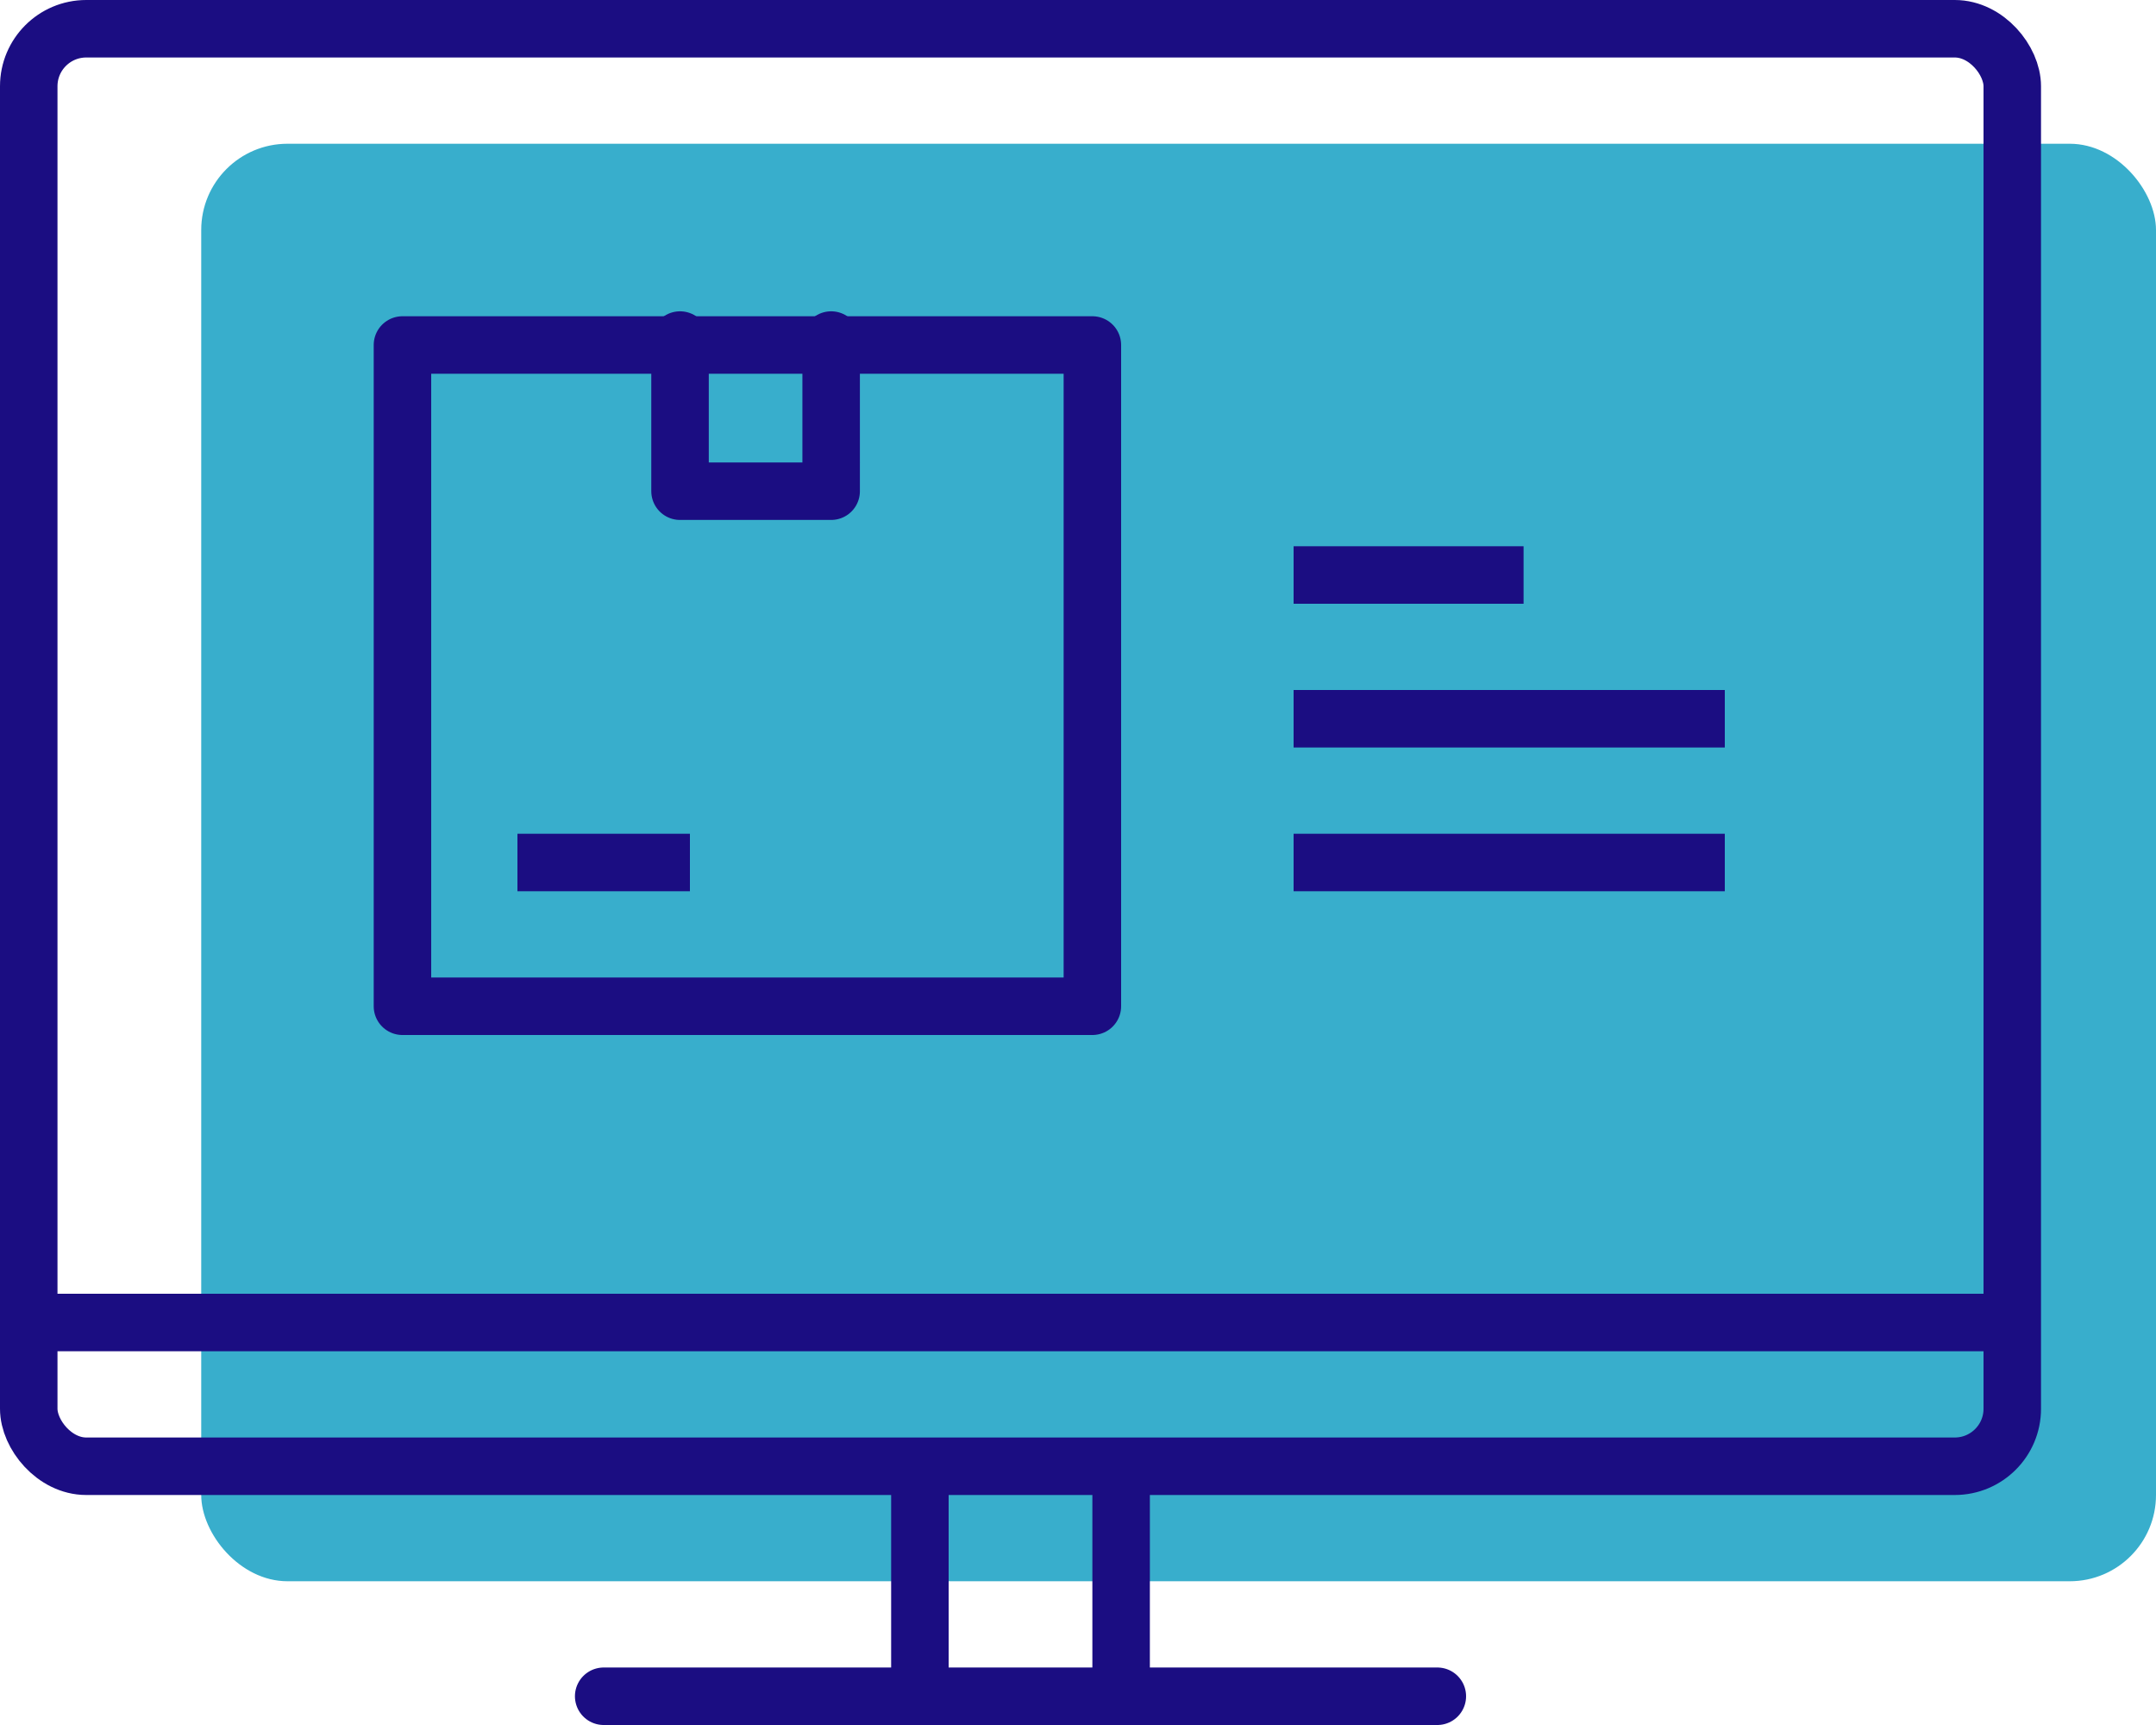 <svg xmlns="http://www.w3.org/2000/svg" xmlns:xlink="http://www.w3.org/1999/xlink" width="75" height="60" viewBox="0 0 75 60">
  <defs>
    <clipPath id="clip-path">
      <rect id="Retângulo_1432" data-name="Retângulo 1432" width="71" height="60" fill="none" stroke="#1b0d82" stroke-width="1"/>
    </clipPath>
  </defs>
  <g id="Grupo_5985" data-name="Grupo 5985" transform="translate(-524 -2409)">
    <rect id="Retângulo_1433" data-name="Retângulo 1433" width="68" height="50" rx="3" transform="translate(531 2414)" fill="#38aecc"/>
    <g id="Grupo_2273" data-name="Grupo 2273" transform="translate(524 2409)">
      <g id="Grupo_2272" data-name="Grupo 2272" clip-path="url(#clip-path)">
        <rect id="Retângulo_1430" data-name="Retângulo 1430" width="69" height="50" rx="2" transform="translate(1 1)" fill="none" stroke="#1b0d82" stroke-width="2"/>
        <line id="Linha_1020" data-name="Linha 1020" x2="69" transform="translate(1 46)" fill="none" stroke="#1b0d82" stroke-width="2"/>
        <line id="Linha_1021" data-name="Linha 1021" x2="29" transform="translate(21 59)" fill="none" stroke="#1b0d82" stroke-linecap="round" stroke-width="2"/>
        <line id="Linha_1022" data-name="Linha 1022" y1="8" transform="translate(32 51)" fill="none" stroke="#1b0d82" stroke-width="2"/>
        <line id="Linha_1023" data-name="Linha 1023" y1="8" transform="translate(39 51)" fill="none" stroke="#1b0d82" stroke-width="2"/>
        <rect id="Retângulo_1431" data-name="Retângulo 1431" width="24" height="23" transform="translate(14 12)" fill="none" stroke="#1b0d82" stroke-linecap="round" stroke-linejoin="round" stroke-width="2"/>
        <path id="Caminho_7467" data-name="Caminho 7467" d="M18,9v5.257h5.257V9" transform="translate(5.656 2.828)" fill="none" stroke="#1b0d82" stroke-linecap="round" stroke-linejoin="round" stroke-width="2"/>
        <line id="Linha_1024" data-name="Linha 1024" x2="6" transform="translate(18 30)" fill="none" stroke="#1b0d82" stroke-width="2"/>
        <line id="Linha_1025" data-name="Linha 1025" x2="15" transform="translate(45 30)" fill="none" stroke="#1b0d82" stroke-width="2"/>
        <line id="Linha_1026" data-name="Linha 1026" x2="15" transform="translate(45 25)" fill="none" stroke="#1b0d82" stroke-width="2"/>
        <line id="Linha_1027" data-name="Linha 1027" x2="8" transform="translate(45 20)" fill="none" stroke="#1b0d82" stroke-width="2"/>
      </g>
    </g>
  </g>
</svg>
